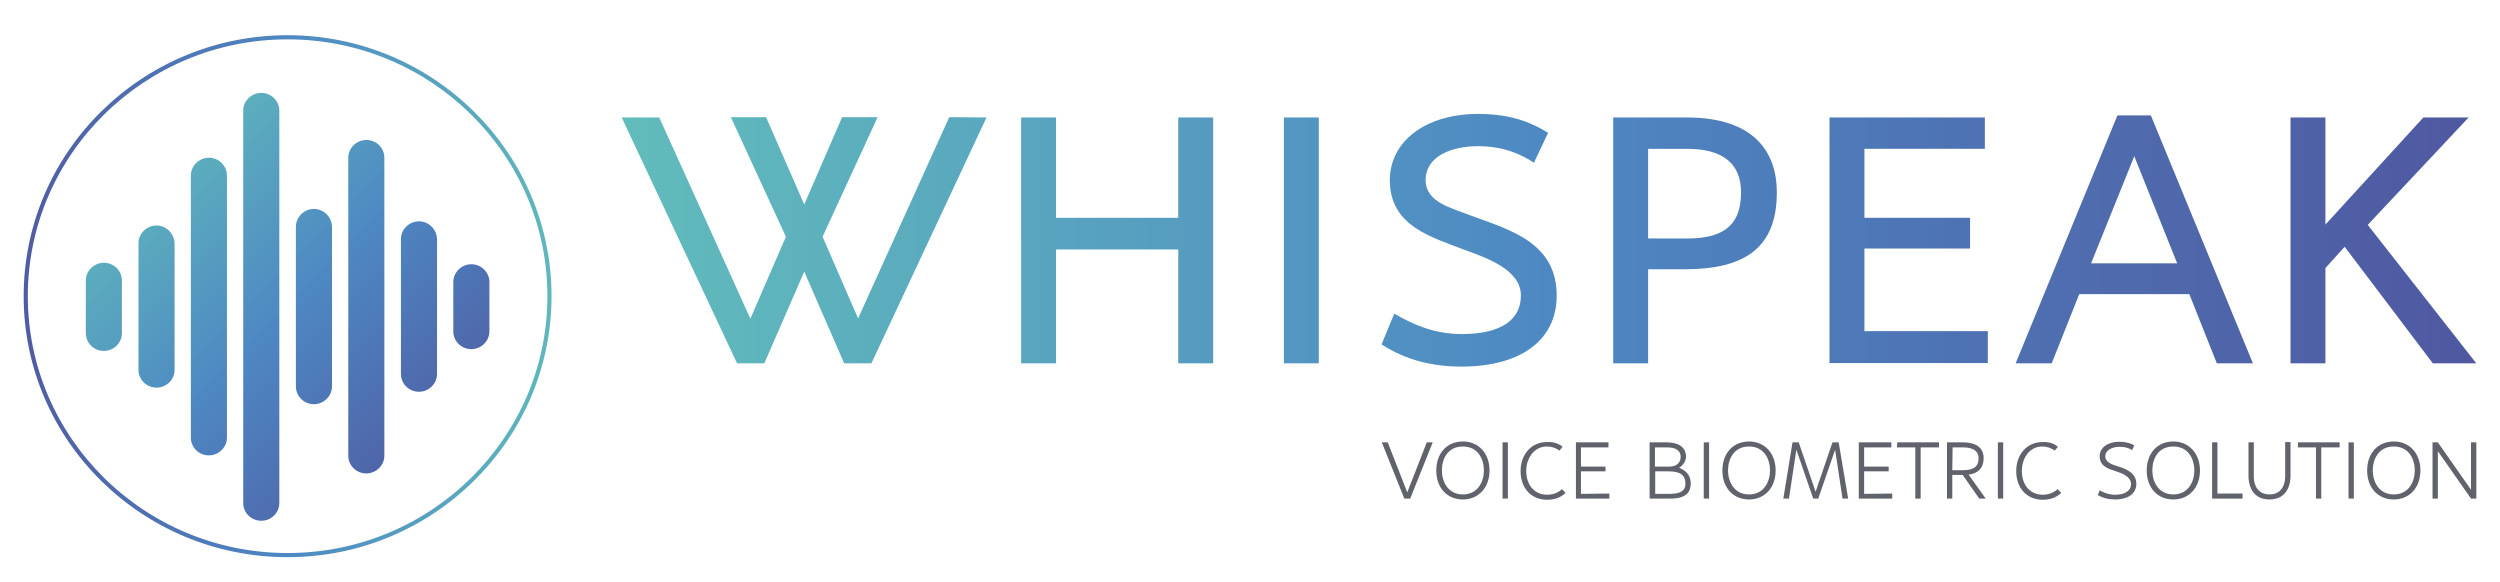 <?xml version="1.0" encoding="UTF-8"?> <!-- Generator: Adobe Illustrator 27.0.0, SVG Export Plug-In . SVG Version: 6.00 Build 0) --> <svg xmlns="http://www.w3.org/2000/svg" xmlns:xlink="http://www.w3.org/1999/xlink" version="1.1" id="Calque_1" x="0px" y="0px" viewBox="0 0 844.9 196.6" style="enable-background:new 0 0 844.9 196.6;" xml:space="preserve"> <style type="text/css"> .st0{clip-path:url(#SVGID_00000151527372257839091690000002886521469840046256_);} .st1{fill:url(#SVGID_00000182509925533705022150000012399715037277409702_);} .st2{clip-path:url(#SVGID_00000155856255143255562070000004702527585598504876_);} .st3{fill:url(#SVGID_00000115495207988836668890000005227536161284354990_);} .st4{fill:#60626C;} .st5{clip-path:url(#SVGID_00000119118568727974174880000011754286218944470929_);} .st6{fill:url(#SVGID_00000150824073896389738290000010727014705337161388_);} </style> <g> <defs> <path id="SVGID_1_" d="M94.4,37.4v132.6c0,3.3-2.7,6-6.1,6s-6.1-2.7-6.1-6V37.4c0-3.3,2.7-6,6.1-6S94.4,34.1,94.4,37.4z M70.6,53.3c-3.3,0-6.1,2.7-6.1,6v88.6c0,3.3,2.7,6,6.1,6c3.3,0,6.1-2.7,6.1-6V59.3C76.7,56,73.9,53.3,70.6,53.3L70.6,53.3z M123.8,47.3c-3.3,0-6.1,2.7-6.1,6V154c0,3.3,2.7,6,6.1,6c3.3,0,6.1-2.7,6.1-6V53.3C129.9,50,127.2,47.3,123.8,47.3z M52.9,76.2 c-3.3,0-6.1,2.7-6.1,6V125c0,3.3,2.7,6,6.1,6s6.1-2.7,6.1-6V82.2C58.9,79,56.2,76.2,52.9,76.2z M141.6,74.8c-3.3,0-6.1,2.7-6.1,6 v45.6c0,3.3,2.7,6,6.1,6c3.3,0,6.1-2.7,6.1-6V80.8C147.6,77.5,144.9,74.8,141.6,74.8z M106.1,70.6c-3.3,0-6.1,2.7-6.1,6v54 c0,3.3,2.7,6,6.1,6c3.3,0,6.1-2.7,6.1-6v-54C112.1,73.3,109.4,70.6,106.1,70.6z M35.1,88.8c-3.3,0-6.1,2.7-6.1,6v17.8 c0,3.3,2.7,6,6.1,6c3.3,0,6.1-2.7,6.1-6V94.8C41.2,91.5,38.5,88.8,35.1,88.8z M159.3,89.3c-3.3,0-6.1,2.7-6.1,6V112 c0,3.3,2.7,6,6.1,6c3.3,0,6.1-2.7,6.1-6V95.3C165.4,92,162.6,89.3,159.3,89.3z"></path> </defs> <clipPath id="SVGID_00000103943658426808511560000003272178949825766314_"> <use xlink:href="#SVGID_1_" style="overflow:visible;"></use> </clipPath> <g style="clip-path:url(#SVGID_00000103943658426808511560000003272178949825766314_);"> <linearGradient id="SVGID_00000106858605406533824520000005453548181218648492_" gradientUnits="userSpaceOnUse" x1="41.536" y1="149.469" x2="155.965" y2="35.04" gradientTransform="matrix(1 0 0 -1 0 195.89)"> <stop offset="0" style="stop-color:#61BCBB"></stop> <stop offset="0.5" style="stop-color:#4E88C3"></stop> <stop offset="1" style="stop-color:#4F58A0"></stop> </linearGradient> <path style="fill:url(#SVGID_00000106858605406533824520000005453548181218648492_);" d="M180.1,103.6c0,44.4-36.4,80.5-81.4,80.5 s-81.4-36-81.4-80.5s36.4-80.5,81.4-80.5S180.1,59.2,180.1,103.6L180.1,103.6z"></path> </g> </g> <g> <defs> <path id="SVGID_00000161605576419553801340000010763645997440024246_" d="M97.2,188.3C48,188.3,8,148.8,8,100.1s40-88.2,89.2-88.2 s89.2,39.6,89.2,88.2S146.4,188.3,97.2,188.3z M97.2,13.3c-48.4,0-87.8,38.9-87.8,86.8s39.4,86.8,87.8,86.8S185,148,185,100.1 S145.6,13.3,97.2,13.3z"></path> </defs> <clipPath id="SVGID_00000129898369453695162320000017433708907384461724_"> <use xlink:href="#SVGID_00000161605576419553801340000010763645997440024246_" style="overflow:visible;"></use> </clipPath> <g style="clip-path:url(#SVGID_00000129898369453695162320000017433708907384461724_);"> <linearGradient id="SVGID_00000116943154161559211090000004690613960643816597_" gradientUnits="userSpaceOnUse" x1="194.601" y1="95.783" x2="-0.184" y2="95.783" gradientTransform="matrix(1 0 0 -1 -2.105980e-02 195.89)"> <stop offset="0" style="stop-color:#61BCBB"></stop> <stop offset="0.5" style="stop-color:#4E88C3"></stop> <stop offset="1" style="stop-color:#4F58A0"></stop> </linearGradient> <ellipse style="fill:url(#SVGID_00000116943154161559211090000004690613960643816597_);" cx="97.2" cy="100.1" rx="97.4" ry="96.3"></ellipse> </g> </g> <g> <path class="st4" d="M474.6,168.5l-7.6-19h2l6.6,16.9l6.6-16.9h2l-7.6,19H474.6L474.6,168.5z"></path> <path class="st4" d="M503.4,159c0,5.8-3.7,9.8-9,9.8s-9-3.9-9-9.8s3.7-9.8,9-9.8S503.4,153.2,503.4,159z M501.5,159 c0-3.7-1.9-8.1-7.1-8.1c-5.3,0-7.1,4.4-7.1,8.1s2,8.1,7.1,8.1C499.5,167.1,501.5,162.7,501.5,159z"></path> <path class="st4" d="M509.6,149.5v19h-1.8v-19H509.6z"></path> <path class="st4" d="M528.1,151l-1.1,1.3c-1.1-0.9-2.6-1.4-4.2-1.4c-4.5,0-7,4.2-7,8.2c0,2.2,0.6,4.2,1.7,5.6 c1.3,1.6,3.1,2.5,5.4,2.5c2,0,3.7-0.7,5-1.9l1.2,1.3c-1.2,1.1-3.1,2.3-6.2,2.3c-5.4,0-9-3.9-9-9.7c0-5.8,3.8-9.8,8.8-9.8 C525.5,149.2,527.3,150.3,528.1,151L528.1,151z"></path> <path class="st4" d="M543.9,166.8v1.7h-11.3v-19h11v1.7h-9.3v6.5h8.3v1.6h-8.3v7.6L543.9,166.8L543.9,166.8z"></path> <path class="st4" d="M571.4,163.4c0,2.5-1.1,5.1-6.8,5.1h-7.1v-19h5.8c3.6,0,6.5,1.4,6.5,4.8c0,1.9-1.4,3.2-2.3,3.8 C570.5,159.3,571.4,161.3,571.4,163.4L571.4,163.4z M559.3,157.7h4.8c2.1,0,3.9-1,3.9-3.3c0-2.2-1.8-3.2-4.5-3.2h-4.2V157.7 L559.3,157.7z M569.6,163.4c0-2.8-1.7-4.1-5.7-4.1h-4.5v7.6h5.3C567.5,166.8,569.6,166.2,569.6,163.4L569.6,163.4z"></path> <path class="st4" d="M577.6,149.5v19h-1.8v-19H577.6z"></path> <path class="st4" d="M600.1,159c0,5.8-3.7,9.8-9,9.8s-9-3.9-9-9.8s3.7-9.8,9-9.8S600.1,153.2,600.1,159z M598.2,159 c0-3.7-1.9-8.1-7.1-8.1s-7.1,4.4-7.1,8.1s2,8.1,7.1,8.1S598.2,162.7,598.2,159z"></path> <path class="st4" d="M624.6,168.5h-1.9l-2.5-16.5l-5.7,16.5h-1.7l-5.7-16.5l-2.5,16.5h-1.9l3.1-19h2.1l5.7,16.7l5.7-16.7h2.1 L624.6,168.5L624.6,168.5z"></path> <path class="st4" d="M639.5,166.8v1.7h-11.3v-19h11v1.7H630v6.5h8.3v1.6H630v7.6L639.5,166.8L639.5,166.8z"></path> <path class="st4" d="M641.2,149.5h14.1v1.7h-6.2v17.3h-1.8v-17.3h-6.2L641.2,149.5L641.2,149.5z"></path> <path class="st4" d="M668.9,168.5l-5.6-8h-3.5v8h-1.8v-19h5.3c5.6,0,7.1,2.7,7.1,5.3c0,3.3-1.8,5.2-5.1,5.6l5.8,8.1H668.9z M659.8,158.9h3.8c3.5,0,5.1-1.3,5.1-4.1c0-1.8-1.2-3.6-5.2-3.6h-3.6L659.8,158.9L659.8,158.9z"></path> <path class="st4" d="M677,149.5v19h-1.8v-19H677z"></path> <path class="st4" d="M695.5,151l-1.1,1.3c-1.1-0.9-2.6-1.4-4.2-1.4c-4.5,0-6.9,4.2-6.9,8.2c0,2.2,0.6,4.2,1.7,5.6 c1.3,1.6,3.1,2.5,5.4,2.5c2,0,3.7-0.7,5-1.9l1.2,1.3c-1.2,1.1-3.1,2.3-6.2,2.3c-5.4,0-9-3.9-9-9.7c0-5.8,3.8-9.8,8.8-9.8 C692.9,149.2,694.7,150.3,695.5,151L695.5,151z"></path> <path class="st4" d="M722,163.5c0,3.2-2.6,5.3-7.2,5.3c-2.2,0-4.2-0.5-5.8-1.5l0.6-1.6c1.4,0.8,3.1,1.5,5.2,1.5 c3.3,0,5.4-1.3,5.4-3.6c0-2.5-2.9-3.6-5-4.3c-2.6-0.8-5.6-1.7-5.6-5.1c0-2.9,2.7-4.9,6.6-4.9c2.4,0,4,0.6,5.1,1.2l-0.7,1.6 c-1.3-0.8-2.7-1.1-4.3-1.1c-2.7,0-4.8,1.3-4.8,3.2c0,2,2.1,2.7,4.2,3.4C718.3,158.3,722,159.8,722,163.5L722,163.5z"></path> <path class="st4" d="M743.5,159c0,5.8-3.7,9.8-9,9.8s-9-3.9-9-9.8s3.7-9.8,9-9.8C739.7,149.2,743.5,153.2,743.5,159z M741.6,159 c0-3.7-1.9-8.1-7.1-8.1c-5.3,0-7.1,4.4-7.1,8.1s2,8.1,7.1,8.1S741.6,162.7,741.6,159z"></path> <path class="st4" d="M757.9,166.8v1.7h-10.3v-19h1.8v17.3H757.9L757.9,166.8z"></path> <path class="st4" d="M767,167.1c3.9,0,5.3-3.1,5.3-6v-11.7h1.8V161c0,1.8-0.6,7.8-7.1,7.8s-7.1-6-7.1-7.8v-11.5h1.8v11.7 C761.7,164,763.1,167.1,767,167.1z"></path> <path class="st4" d="M776.6,149.5h14.1v1.7h-6.2v17.3h-1.8v-17.3h-6.1L776.6,149.5L776.6,149.5z"></path> <path class="st4" d="M795.5,149.5v19h-1.8v-19H795.5z"></path> <path class="st4" d="M818,159c0,5.8-3.7,9.8-9,9.8s-9-3.9-9-9.8s3.7-9.8,9-9.8S818,153.2,818,159z M816.1,159 c0-3.7-1.9-8.1-7.1-8.1s-7.1,4.4-7.1,8.1s2,8.1,7.1,8.1S816.1,162.7,816.1,159z"></path> <path class="st4" d="M835.1,165.5v-16h1.8v19h-1.8l-11.2-16v16h-1.8v-19h1.8L835.1,165.5L835.1,165.5z"></path> </g> <g> <defs> <path id="SVGID_00000146487015930765265040000009262426953863570837_" d="M333.4,39.7l-38.9,83.1h-9.2l-13.5-31l-13.5,31h-9.2 l-39-83.1h12.7l30.8,68L265.6,80L247,39.6h11.9l12.9,29.5l12.8-29.5h12L278,80l12,27.6l30.8-68L333.4,39.7L333.4,39.7z M410,39.7 v83.1h-11.8V84.3h-41.3v38.5h-11.8V39.7h11.8v33.9h41.3V39.7H410z M445.7,39.7v83.1h-11.8V39.7H445.7z M471.2,106 c6.2,3.6,13.5,6.9,22.8,6.9c13.1,0,20-4.7,20-13c0-8.9-11.8-12.8-19.4-15.6c-10.4-4.1-24.9-7.7-24.9-23.4 c0-13,11.9-22.4,29.9-22.4c11.5,0,18.5,3.2,23.6,6.4L518.4,55c-4-2.7-10.1-5.6-18.9-5.6c-8.8,0-17.7,3.3-17.7,11.5 c0,7.5,8.8,9.4,15.7,12.1c13.1,4.8,28.6,9.1,28.6,26.9c0,15.1-12.2,24-32.2,24c-12.9,0-21.4-3.9-27-7.5L471.2,106L471.2,106z M600.5,65c0,18.6-10.6,26-31.1,26H557v31.8h-11.8V39.7h24.9C592.7,39.7,600.5,51.3,600.5,65z M588.4,65c0-9.6-6-14.7-18.2-14.7 H557v30.3h13.4C584.3,80.6,588.4,74.4,588.4,65z M671.8,111.8v10.9h-53.5V39.7h52.5v10.6h-40.7v23.3h35.7v10.4h-35.7v27.9H671.8 L671.8,111.8z M761.4,122.8h-12.2l-9.3-23.4h-37.2l-9.3,23.4h-12.2L715.6,39h11.3L761.4,122.8L761.4,122.8z M735.8,89l-14.5-36.2 L706.7,89H735.8z M822.2,122.8l-29.8-39.4l-6.5,7.2v32.2h-11.8V39.7h11.8v36.2l33.1-36.2h15.3l-34.1,36.3l36.7,46.8H822.2z"></path> </defs> <clipPath id="SVGID_00000122715333934725819310000012927831234266126236_"> <use xlink:href="#SVGID_00000146487015930765265040000009262426953863570837_" style="overflow:visible;"></use> </clipPath> <g style="clip-path:url(#SVGID_00000122715333934725819310000012927831234266126236_);"> <linearGradient id="SVGID_00000125565717206919196290000000635177608497538231_" gradientUnits="userSpaceOnUse" x1="210.125" y1="114.682" x2="836.87" y2="114.682" gradientTransform="matrix(1 0 0 -1 0 195.89)"> <stop offset="0" style="stop-color:#61BCBB"></stop> <stop offset="0.5" style="stop-color:#4E88C3"></stop> <stop offset="1" style="stop-color:#4F58A0"></stop> </linearGradient> <rect x="210.1" y="22.7" style="fill:url(#SVGID_00000125565717206919196290000000635177608497538231_);" width="626.7" height="117"></rect> </g> </g> </svg> 
